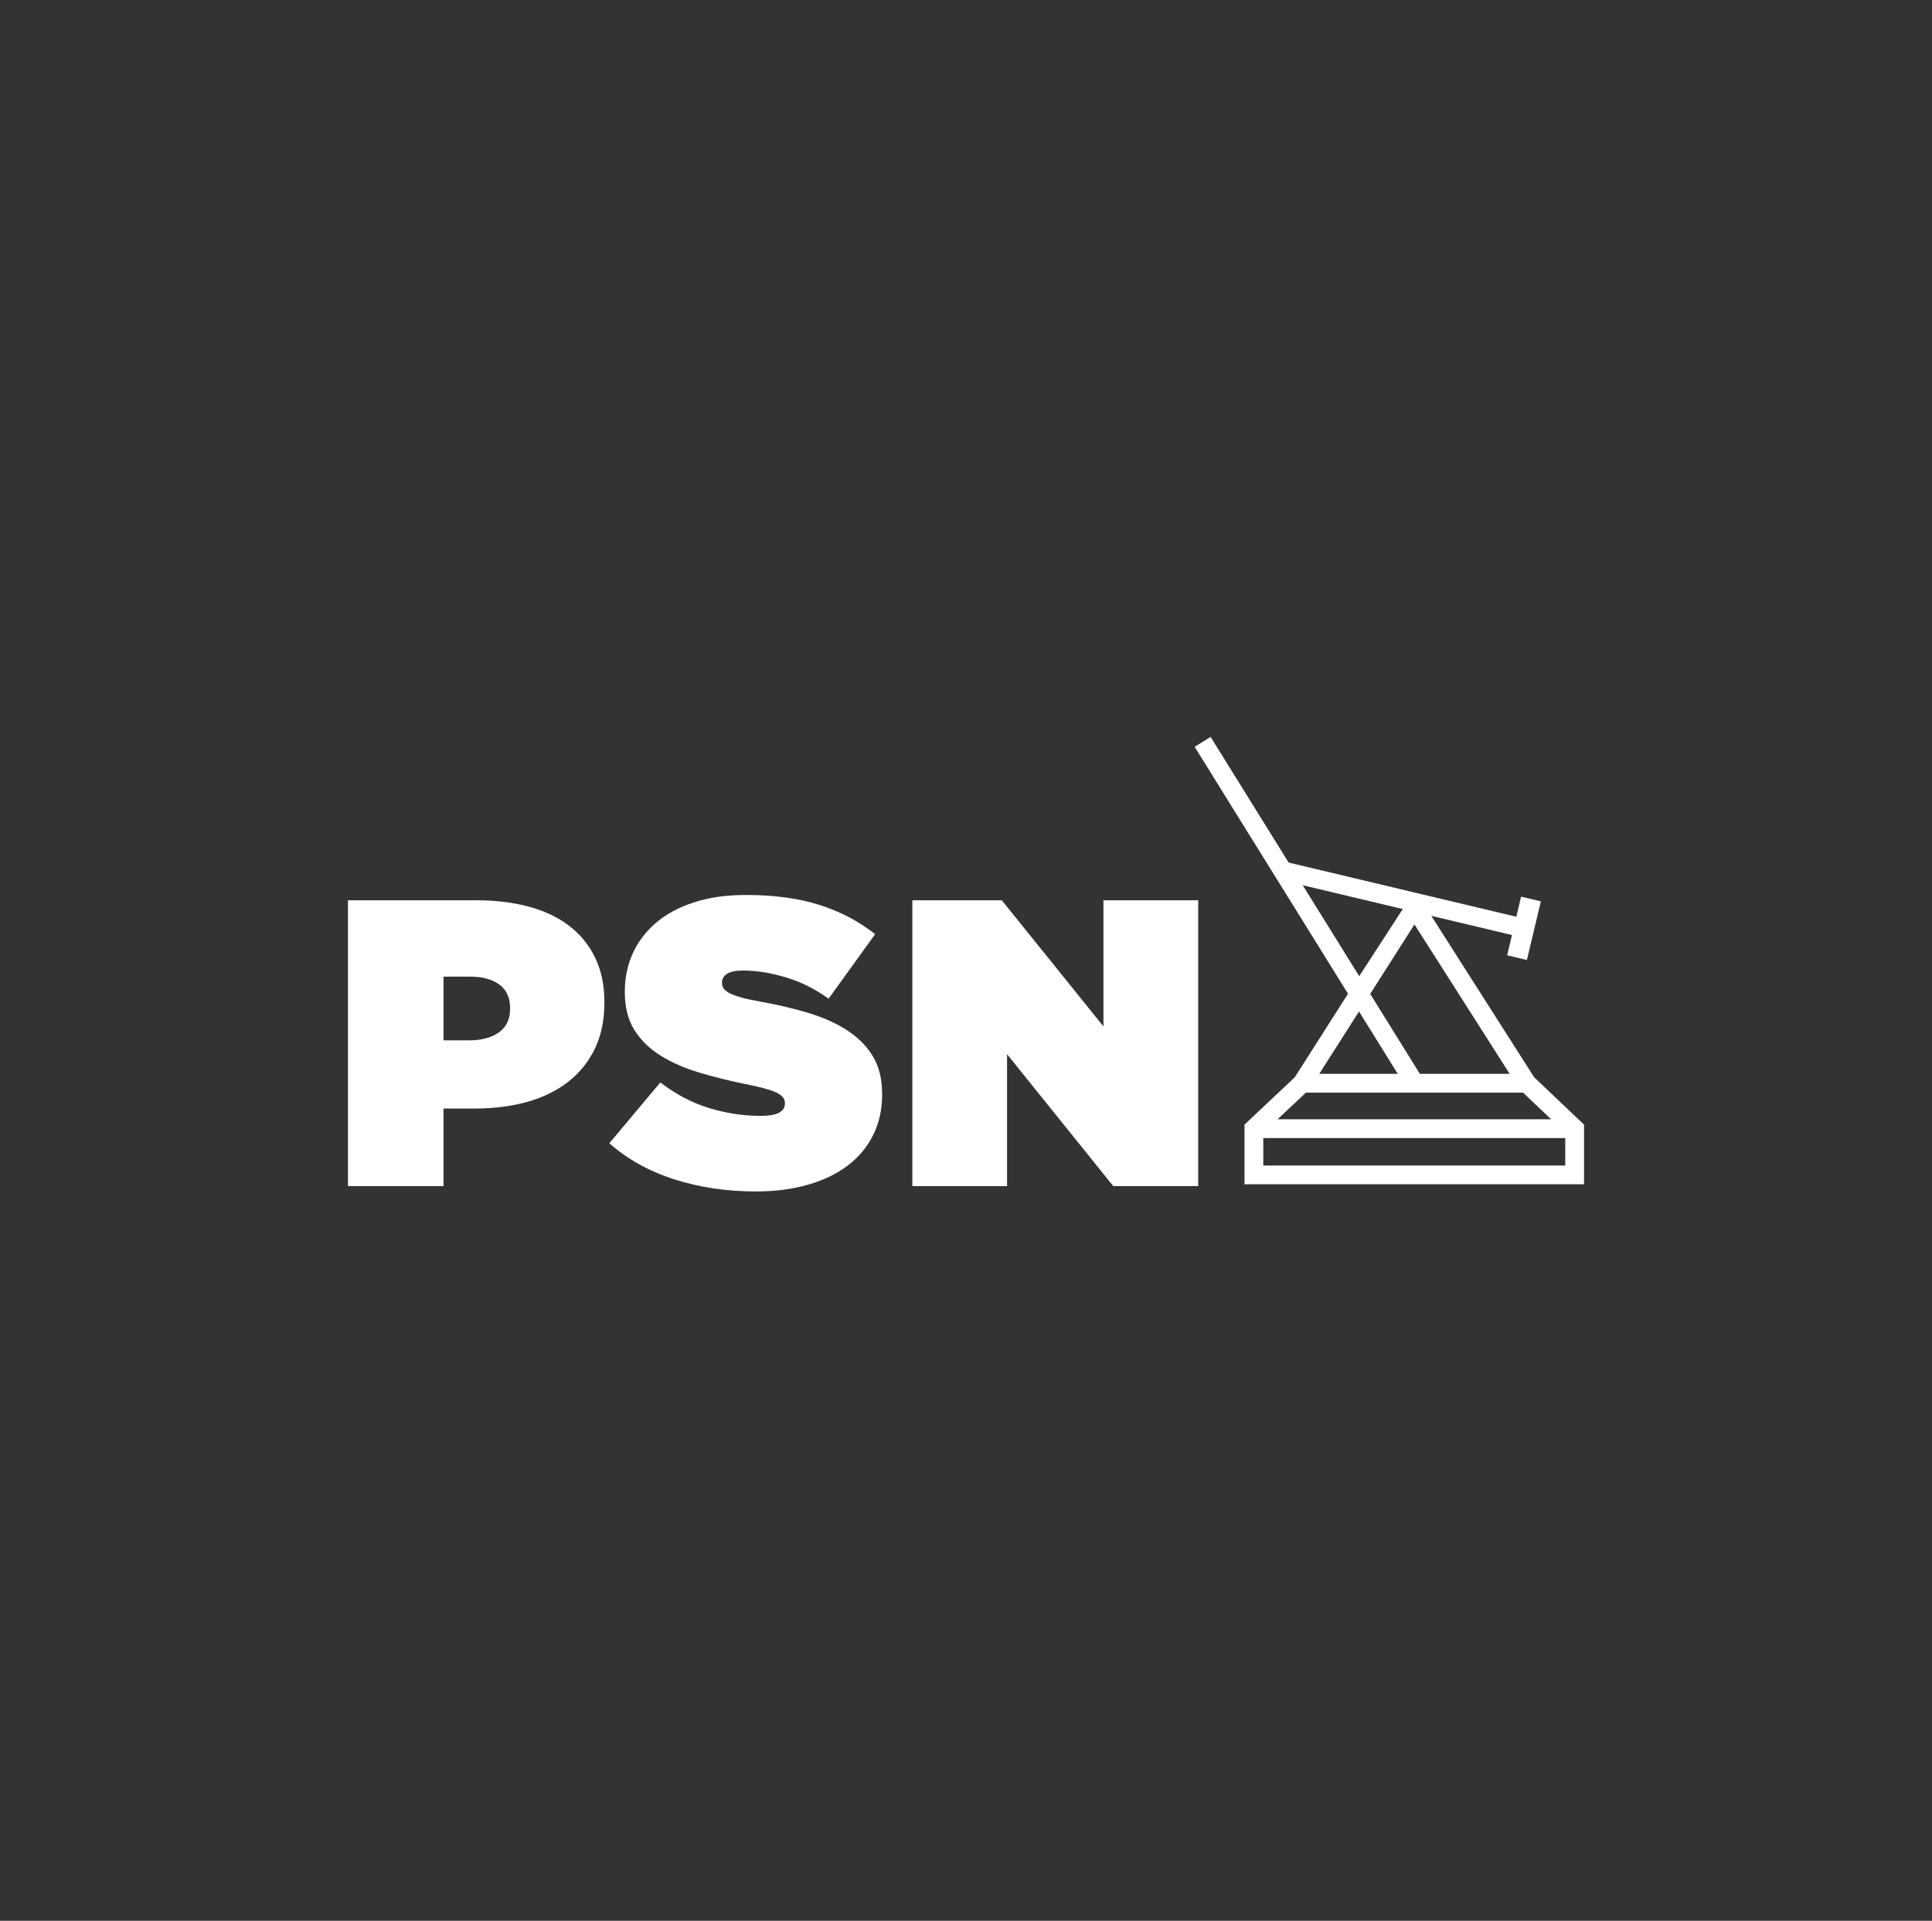 <?xml version="1.0" encoding="UTF-8"?>
<svg id="Vrstva_1" xmlns="http://www.w3.org/2000/svg" version="1.1" viewBox="0 0 140.1 139.3">
  <rect x="0" y="0" width="140.1" height="139.3" fill="#333333" stroke="none"/>
  <!-- Generator: Adobe Illustrator 29.6.1, SVG Export Plug-In . SVG Version: 2.1.1 Build 9)  -->
  <defs>
    <style>
      .st0 {
        fill: #fff;
      }
    </style>
  </defs>
  <path class="st0" d="M114.458,81.174l-3.209-3.05-7.46-11.706,5.852,1.392-.35,1.472,1.433.341,1.012-4.255-1.433-.341-.346,1.457-6.973-1.658-.476-.114-9.062-2.157-5.658-9.113-1.157.719,11.121,17.909-3.858,6.052-3.236,3.051-.412.388v4.328h24.621v-4.326l-.409-.39ZM102.57,67.043l6.905,10.835h-6.513l-3.601-5.798,3.209-5.038ZM95.743,66.253l-.846-1.362-.429-.693,6.881,1.639.373.089-3.158,4.87-2.82-4.543ZM98.549,73.355l2.81,4.523h-5.693l2.883-4.523ZM94.694,79.242h15.753l2.033,1.931h-19.836l2.05-1.931ZM113.504,84.526h-21.896v-1.99h21.896v1.99Z"/>
  <path class="st0" d="M41.252,67.126c-.81-.612-1.781-1.07-2.916-1.376-1.135-.306-2.393-.46-3.777-.46h-9.326v20.731h6.929v-5.627h2.251c1.4,0,2.68-.162,3.834-.488,1.154-.328,2.147-.814,2.977-1.467.828-.651,1.47-1.456,1.925-2.413.453-.956.68-2.058.68-3.301v-.06c0-1.224-.226-2.299-.68-3.227-.455-.928-1.087-1.699-1.896-2.312ZM36.989,73.168c0,.749-.272,1.318-.814,1.704-.542.383-1.258.576-2.147.576h-1.866v-4.62h1.894c.928,0,1.648.193,2.162.579.513.385.771.951.771,1.701v.06Z"/>
  <path class="st0" d="M61.523,74.783c-.779-.523-1.711-.953-2.798-1.29-1.085-.335-2.29-.622-3.613-.858-.551-.099-1.007-.198-1.361-.296-.357-.099-.636-.202-.844-.311-.207-.109-.352-.221-.431-.339-.077-.121-.118-.248-.118-.386v-.061c0-.255.123-.463.371-.622.246-.157.626-.236,1.14-.236.966,0,1.998.164,3.094.489,1.097.326,2.138.843,3.123,1.555l3.376-4.681c-1.202-.947-2.562-1.658-4.071-2.13-1.511-.475-3.272-.711-5.287-.711-1.422,0-2.68.176-3.774.533-1.097.354-2.015.848-2.755,1.479-.74.634-1.304,1.374-1.69,2.222-.382.849-.576,1.767-.576,2.755v.058c0,1.106.237,2.029.711,2.77.473.74,1.109,1.356,1.909,1.85.801.494,1.728.899,2.784,1.215,1.055.316,2.166.593,3.332.83,1.104.217,1.861.424,2.265.622.406.198.608.443.608.739v.06c0,.277-.14.494-.414.651-.278.159-.733.236-1.364.236-1.225,0-2.459-.186-3.702-.561-1.243-.376-2.427-.998-3.552-1.866l-3.702,4.413c1.323,1.164,2.897,2.039,4.724,2.62,1.824.583,3.796.875,5.907.875,1.384,0,2.642-.163,3.777-.489,1.135-.325,2.096-.79,2.887-1.394.791-.599,1.403-1.335,1.837-2.205.434-.868.651-1.846.651-2.933v-.058c0-1.046-.212-1.935-.636-2.665-.424-.73-1.027-1.356-1.807-1.879Z"/>
  <polygon class="st0" points="80.018 74.44 72.645 65.29 66.16 65.29 66.16 86.021 73.028 86.021 73.028 76.455 80.729 86.021 86.889 86.021 86.889 65.29 80.018 65.29 80.018 74.44"/>
</svg>